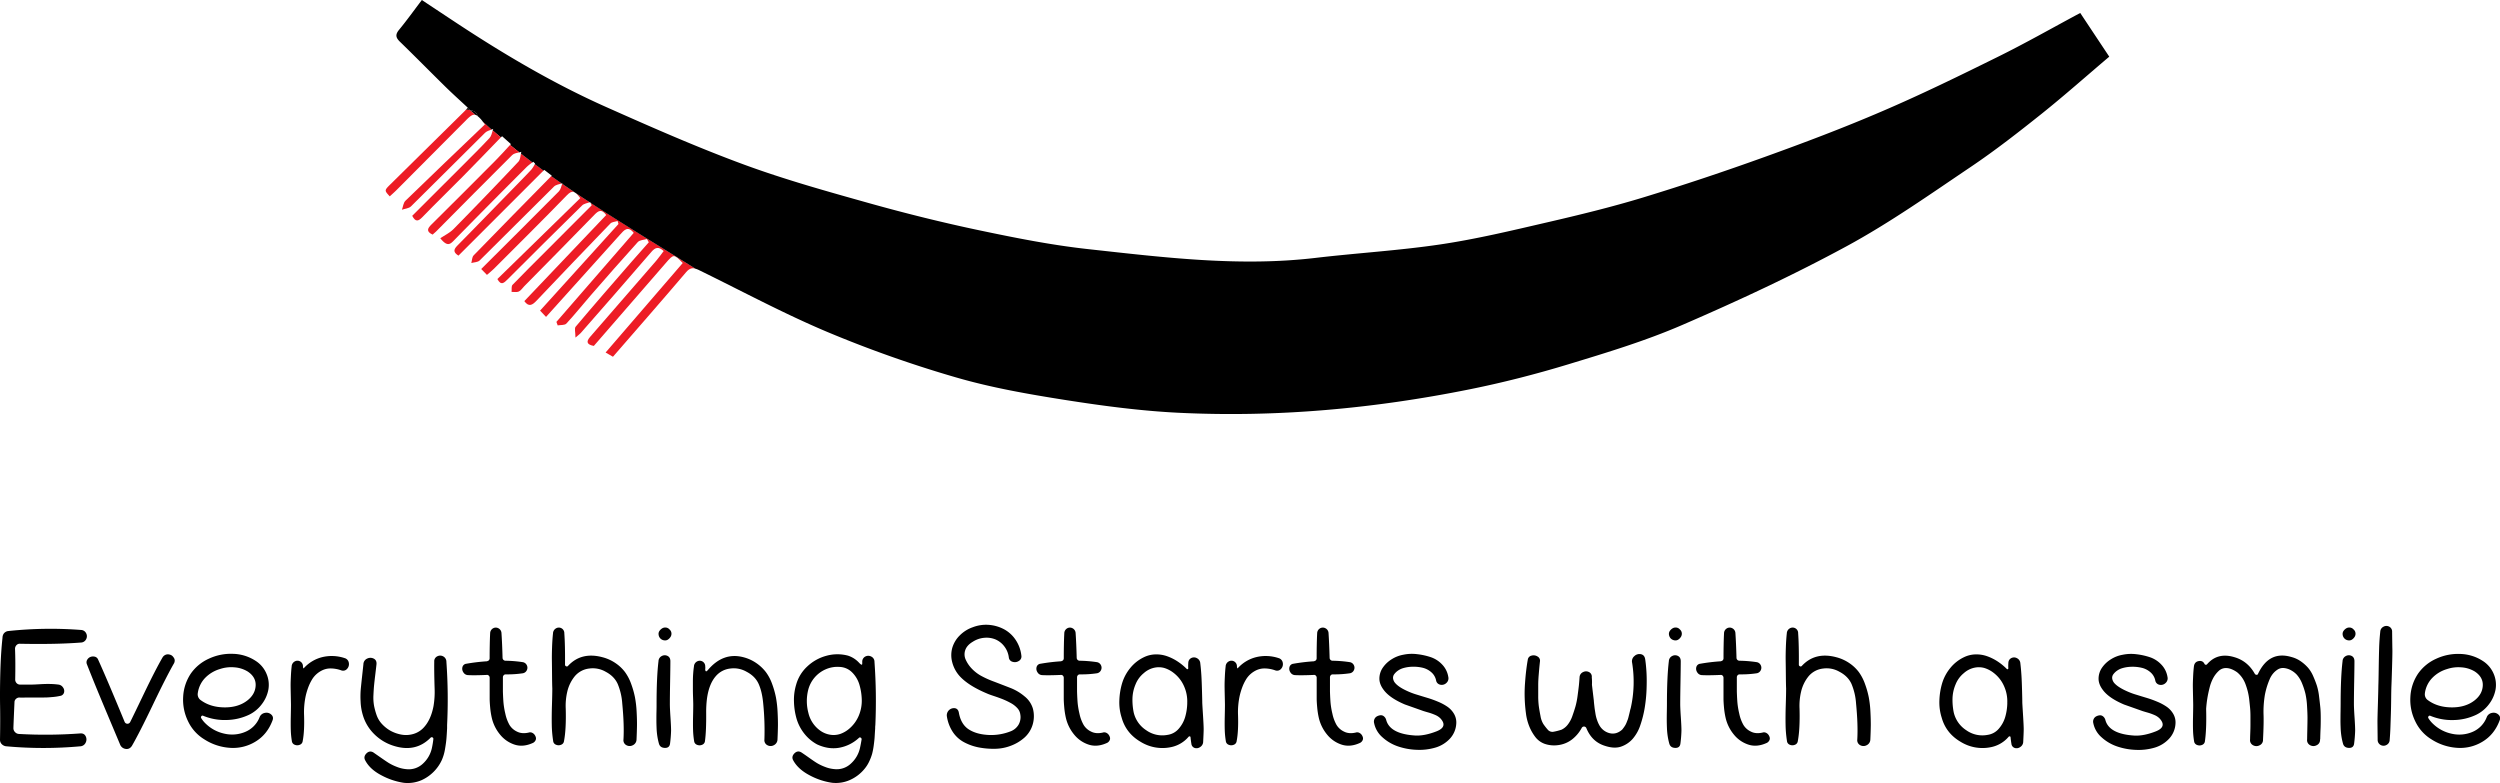 <svg viewBox="0 0 2328.38 729.27" xmlns="http://www.w3.org/2000/svg"><defs><style>.cls-1{fill:#ed1c25;}</style></defs><g data-name="Layer 2" id="Layer_2"><g data-name="Layer 1" id="Layer_1-2"><path d="M441.12,237.86c-1.53,1.58-1.47,4.71-2.15,7.12,2.62-.76,6-.7,7.75-2.39,23.18-22.84,46.07-46,69.24-68.83,1.7-1.68,4.65-2.09,7.19-2.92q-4.87-3.39-9.71-6.82C488.74,189.16,464.83,213.41,441.12,237.86Z" class="cls-1"></path><path d="M494.86,158C489,164.26,483,170.35,477,176.49c-16.77,17.21-33.5,34.47-50.38,51.58-3.4,3.45-5.55,6.33.38,10l79.25-79.24c-2.72-2-5.44-4-8.14-6A26.51,26.51,0,0,1,494.86,158Z" class="cls-1"></path><path d="M520.52,178.23c-23.71,23.93-47.62,47.66-72.34,72.31l5.34,5.48c2.74-2.39,4.59-3.81,6.23-5.45C482.57,227.72,505.54,205,528,181.83c4.83-5,7.36-4.21,12.41,2.73l-77.17,75.32c3.44,6.43,6.19,3.63,9.59.23q34.5-34.56,69.35-68.79c1.69-1.65,4.59-2.06,7-2.93q-12.93-8.47-25.6-17.2C522.73,173.65,522.21,176.53,520.52,178.23Z" class="cls-1"></path><path d="M551.05,191.25q-21.22,21.27-42.44,42.53c-10.46,10.48-21,20.83-31.28,31.52-1.23,1.29-.62,4.33-.87,6.56,2.27-.06,4.83.52,6.73-.35s3.39-3.22,5.05-4.91C510.07,244.42,532,222.32,553.65,200c3.88-4,6.75-5.48,10.94.27l-76.25,80.18c4.18,5.82,7.55,3.63,11.39-.43q34.21-36.09,68.76-71.86c1.47-1.52,4.45-1.59,6.72-2.33.27.94.54,1.87.8,2.81L503,289.3l5.56,5.85c23.21-25.8,46.1-51.23,69-76.68,3.66-4.07,7.21-8.55,12.66-1.58l-72,82.9,1.19,3.27c2.75-.51,6.55-.05,8.08-1.7,7.81-8.39,14.95-17.41,22.49-26.06,14.57-16.71,29.13-33.42,44-49.82,1.78-2,5.67-2,8.58-2.94l1.69,3.13c-5.37,6.07-10.8,12.1-16.11,18.22-17.43,20.06-34.9,40.07-52,60.38-1.33,1.57-.18,5.24-.18,10.13,3.19-2.73,4.15-3.38,4.89-4.22,22-25.12,44-50.18,65.73-75.48,3.63-4.22,6.6-5.43,11.54-.9-2.41,3.13-4.57,6.24-7,9.09q-30.74,35.52-61.59,70.95c-4.22,4.85-2.35,7.24,3.54,8.32l66.73-76.87c7.72-8.91,7.71-8.92,16.07-.34l-71.84,83.36,6.85,3.94c23-26.53,45.82-52.5,68.19-78.83,3-3.51,5.6-4.09,8.57-3.29-33-20.7-65.79-40.48-97.53-61.24C550.36,189.68,550.7,190.46,551.05,191.25Z" class="cls-1"></path><path d="M482.78,150.63q-29.85,31.67-60.37,62.69c-3.45,3.51-8.19,5.76-12.33,8.59,6.33,7.86,9,5.77,12.48,2.24q33.87-34.58,68.12-68.78a43.08,43.08,0,0,1,5.22-4.13q-5.4-4.05-10.72-8.2C484.66,145.83,484.42,148.89,482.78,150.63Z" class="cls-1"></path><path d="M451.6,115.9c-24.4,23.36-49.33,47.09-74,71.08-1.95,1.89-2.21,5.52-3.25,8.34,2.85-1,6.48-1.19,8.42-3.11,23.08-22.7,45.86-45.71,68.9-68.46,1.57-1.56,4-2.27,6.24-3.14-2.76-2.4-5.48-4.86-8.19-7.31C450.31,114.11,450.91,114.92,451.6,115.9Z" class="cls-1"></path><path d="M435.46,100.57l-1.56,1.66a34.63,34.63,0,0,1,3.81.3C437,101.89,436.21,101.22,435.46,100.57Z"></path><path d="M433.9,102.23c-.71.77-1.34,1.43-1.93,2Q397.74,138,363.51,171.76c-5.64,5.58-5.55,5.67-.5,11.13,2.12-2,4.31-3.87,6.35-5.92q32.68-32.81,65.32-65.63c3.33-3.34,5.62-4.94,8-4.38-1.71-1.6-3.35-3-5-4.43A34.63,34.63,0,0,0,433.9,102.23Z" class="cls-1"></path><path d="M1937.43,12.07c-26.32,14.1-51.26,28.32-77,41-35.52,17.56-71.19,35-107.59,50.59C1716.8,119.17,1680,133.06,1643,146.37c-37.27,13.42-74.87,26-112.77,37.57-29.38,8.93-59.3,16.21-89.24,23.14-32.88,7.62-65.82,15.53-99.15,20.5-38.7,5.77-77.91,8.06-116.8,12.63-71,8.35-141.26-.49-211.49-8.18-34.11-3.73-68-10.49-101.61-17.57-34.12-7.19-68-15.61-101.61-25-39.5-11.08-79.17-22.11-117.62-36.26-43.44-16-85.93-34.72-128.26-53.57-48.39-21.56-94-48.44-138.23-77.54-11-7.25-22-14.57-33.34-22.07-7.48,9.86-14.05,19.05-21.22,27.74-3.72,4.51-3.06,7.34.88,11.16,14.26,13.84,28.19,28,42.38,41.95,6.68,6.55,13.65,12.8,20.78,19.45l-.25.27c.75.65,1.5,1.32,2.25,2,3.62.54,6.34,2,7,5.45a24.54,24.54,0,0,1,5,5.32c2.71,2.45,5.43,4.91,8.19,7.31.51-.19,1-.39,1.51-.61-.18.47-.33,1-.49,1.48q3.76,3.27,7.58,6.46c.37-.39.74-.77,1.12-1.15l8.25,7.36-.78.84c2.85,2.31,5.69,4.62,8.57,6.88.65-.16,1.29-.32,1.88-.53-.14.54-.24,1.12-.35,1.7q5.32,4.14,10.72,8.2c.27-.2.56-.4.83-.61l1.64,1.74-.28.5c2.7,2,5.42,4,8.14,6l.69-.69,7,5.43-.44.45q4.83,3.43,9.71,6.82c.24-.08.49-.14.71-.23-.07.19-.13.39-.2.58q12.65,8.76,25.6,17.2l.48-.15c.09.21.19.43.28.65,31.74,20.76,64.56,40.54,97.53,61.24a19.71,19.71,0,0,1,3.55,1.4c39.69,19.38,78.69,40.41,119.33,57.51a1104.2,1104.2,0,0,0,120,42.38c33.13,9.63,67.48,15.61,101.63,21,35.15,5.52,70.63,10.23,106.12,11.94,90.87,4.37,181-3.86,270.15-21.79,31-6.23,61.74-14.1,92-23.29,35.85-10.89,72-21.82,106.29-36.67,51.94-22.47,103.47-46.41,153.2-73.39,40.14-21.77,77.74-48.36,115.72-73.94,22.83-15.38,44.61-32.41,66.15-49.6,21.24-17,41.57-35.08,62.73-53Q1950.11,31.17,1937.43,12.07Z"></path><path d="M437.71,102.53c1.64,1.41,3.28,2.83,5,4.43a6.1,6.1,0,0,1,2,1C444.05,104.49,441.33,103.07,437.71,102.53Z"></path><path d="M455.93,128.52c-8.28,8.94-17,17.48-25.59,26.11Q407.15,177.87,383.92,201c3.2,6.1,5.76,5.06,9.58,1.1,12.35-12.79,25.17-25.14,37.66-37.81,11.84-12,23.53-24.19,35.33-36.36q-3.81-3.19-7.58-6.46C458.13,124,457.56,126.77,455.93,128.52Z" class="cls-1"></path><path d="M461,150q-29.46,29.66-59.16,59.09c-3.85,3.81-5,6.52,1.06,9.41,1-.91,2.15-1.79,3.16-2.8,23.61-23.78,47.15-47.65,70.94-71.25,1.54-1.54,4.17-2,6.62-2.59-2.88-2.26-5.72-4.57-8.57-6.88C470.21,140.25,465.74,145.27,461,150Z" class="cls-1"></path><path d="M75.39,598.43q-22.92,1.8-56.71,1.14a3.94,3.94,0,0,0-3.33,1.3A4.82,4.82,0,0,0,14,604.28q.49,12.51.16,28.6a4.71,4.71,0,0,0,1.3,3.33,4.28,4.28,0,0,0,3.25,1.38H29.24q2.28,0,7.8-.33t9.59-.24a71.86,71.86,0,0,1,7.8.57,5.93,5.93,0,0,1,4.22,2.6,5.55,5.55,0,0,1,1,4.79,4.37,4.37,0,0,1-3.74,3.17,50.93,50.93,0,0,1-6.58,1c-2.44.22-4.28.36-5.52.41s-3.58.08-7,.08H26.56c-1.89,0-3.3,0-4.22.08a39.76,39.76,0,0,1-4.31-.08,4.48,4.48,0,0,0-3.16,1.3A4.08,4.08,0,0,0,13.49,654q-.83,18.36-1,24.21A5.16,5.16,0,0,0,14,681.86a5.36,5.36,0,0,0,3.58,1.71,437.73,437.73,0,0,0,57-.49c2.49-.22,4.23.65,5.2,2.6a6.51,6.51,0,0,1,0,6,5.86,5.86,0,0,1-5.2,3.41,379.1,379.1,0,0,1-68.4,0,6.69,6.69,0,0,1-4.38-1.87A5.65,5.65,0,0,1,0,688.93q.33-17.22.08-31.6t.24-31.85q.49-17.46,2-31.43a7.43,7.43,0,0,1,.57-2.85,5.55,5.55,0,0,1,1.87-2.35,6,6,0,0,1,3.09-1.14,370.75,370.75,0,0,1,67.59-1,5.53,5.53,0,0,1,4.79,3.08,5.89,5.89,0,0,1,0,5.53A5.53,5.53,0,0,1,75.39,598.43Z"></path><path d="M151.42,612.24a6.15,6.15,0,0,1,2-2,5.59,5.59,0,0,1,2.44-.81,7,7,0,0,1,2.52.33A5.36,5.36,0,0,1,160.6,611a9.43,9.43,0,0,1,1.54,2,4.32,4.32,0,0,1,.57,2.51,5.55,5.55,0,0,1-.89,2.68q-7.15,12.53-19.5,38.35t-19.49,38.18q-2.28,3.4-5.93,2.76a6.47,6.47,0,0,1-5.12-4.22q-2.59-6.18-9.67-23T90.17,641.65q-4.87-11.85-9.26-23.07a4.61,4.61,0,0,1,.33-4.14,5.94,5.94,0,0,1,3-2.6,6.63,6.63,0,0,1,4-.25,4.4,4.4,0,0,1,3.09,2.6q8.28,18.21,24.69,58a2.84,2.84,0,0,0,5.2.33q2-3.9,12.76-26.32T151.42,612.24Z"></path><path d="M241.76,668a6.41,6.41,0,0,1,5-4.06,6.5,6.5,0,0,1,5.93,1.62c1.63,1.52,2,3.42,1,5.69q-4.87,12.84-15.68,19.41a39.87,39.87,0,0,1-23.56,5.85,50.06,50.06,0,0,1-24.29-8,39.31,39.31,0,0,1-15-16.73A45.6,45.6,0,0,1,170.59,649a42.66,42.66,0,0,1,7.15-21.69,41,41,0,0,1,16.9-13.89,48.27,48.27,0,0,1,22.5-4.47,40.26,40.26,0,0,1,20.88,6.5,26.2,26.2,0,0,1,10.15,12A25.91,25.91,0,0,1,250,642a31.91,31.91,0,0,1-6,13.64,32.64,32.64,0,0,1-12.11,10.08A50.85,50.85,0,0,1,211,670.57a52.19,52.19,0,0,1-21.69-3.9,1.31,1.31,0,0,0-1.71.33,1.45,1.45,0,0,0-.24,1.78,25.33,25.33,0,0,0,4.39,5.36,35.56,35.56,0,0,0,17.38,9.18,31.37,31.37,0,0,0,19.33-1.7A24.27,24.27,0,0,0,241.76,668Zm-57.52-22.58a6.64,6.64,0,0,0,2.93,6.82q8.93,6.49,21.93,6.58t21.45-6.58q7.14-5.69,7.55-13.65t-7.39-13.16A27.54,27.54,0,0,0,218,621.5a33,33,0,0,0-13.24,1.63A31.69,31.69,0,0,0,191,631.42,25.34,25.34,0,0,0,184.24,645.39Z"></path><path d="M320.88,612.89a5.42,5.42,0,0,1,4,4.39,6.45,6.45,0,0,1-1.63,5.69,4.87,4.87,0,0,1-5.6,1.3,30.79,30.79,0,0,0-9.1-1.71,18.09,18.09,0,0,0-7.47,1.3,22.76,22.76,0,0,0-5.93,3.66,21.81,21.81,0,0,0-4.64,5.52,43.93,43.93,0,0,0-3.33,6.9,65,65,0,0,0-2.35,7.72,72.26,72.26,0,0,0-1.63,18.52q.49,15-1.3,24.05a4.07,4.07,0,0,1-2.68,3.41,5.93,5.93,0,0,1-4.71,0,4.09,4.09,0,0,1-2.68-3.41,75.66,75.66,0,0,1-1-10.32q-.16-5.45,0-12.75c.1-4.88.16-8.39.16-10.56,0-.87-.06-3.71-.16-8.53s-.17-8.15-.17-10,.08-4.53.25-8.05.4-6.63.73-9.34a5.52,5.52,0,0,1,2.84-4.63,5.07,5.07,0,0,1,5-.08,5.13,5.13,0,0,1,2.68,4.71c.11,1.2.32,1.79.65,1.79.11,0,.21-.11.32-.33a34,34,0,0,1,17.47-10.23A38,38,0,0,1,320.88,612.89Z"></path><path d="M415.76,616.47a489.34,489.34,0,0,1,.65,58.81v2.93q-.33,6.49-.65,10.15t-1.3,9.34a42.57,42.57,0,0,1-2.93,10.08,38,38,0,0,1-18.76,18.76A32.51,32.51,0,0,1,376,729.06,64.54,64.54,0,0,1,355.07,722q-10.63-5.61-14.86-13.73-1.95-3.4,1-6.5c1.95-2,4.12-2.38,6.5-1,1.41,1,3.74,2.6,7,4.87s5.79,4,7.63,5.12a46.39,46.39,0,0,0,7.31,3.49,30.86,30.86,0,0,0,8.94,2.12,19.13,19.13,0,0,0,15.27-5.12,27.59,27.59,0,0,0,8.45-14.87,80.21,80.21,0,0,0,1.3-8,1.52,1.52,0,0,0-2.6-1.3q-14.13,14.29-35.09,7.31a44.17,44.17,0,0,1-17.71-11,40.94,40.94,0,0,1-10.4-17.79,50,50,0,0,1-1.95-12,81.91,81.91,0,0,1,.08-11.12c.27-3,.71-7.23,1.3-12.6s1-9.12,1.22-11.29a5.87,5.87,0,0,1,3.49-5.2,6.75,6.75,0,0,1,6.1,0c1.95,1,2.81,2.71,2.6,5.2q-.33,3.09-1.06,9.1t-1.14,10c-.27,2.66-.48,5.88-.65,9.67a43.46,43.46,0,0,0,.57,9.91,62.77,62.77,0,0,0,2.36,8.69,23.66,23.66,0,0,0,4.71,8,32.93,32.93,0,0,0,7.72,6.34,33.59,33.59,0,0,0,10.8,3.9,24.27,24.27,0,0,0,11.13-.65,20.89,20.89,0,0,0,9.58-6q6.66-7.15,9.1-20a80.43,80.43,0,0,0,1-16.57q-.49-16.41-.33-24.69a5.05,5.05,0,0,1,2.77-5,5.87,5.87,0,0,1,5.52,0A5.69,5.69,0,0,1,415.76,616.47Z"></path><path d="M492.44,682.27a4.32,4.32,0,0,1,3.09.16,5.73,5.73,0,0,1,2.35,1.87,7.11,7.11,0,0,1,1.22,2.6,3.82,3.82,0,0,1-.41,2.76,5.25,5.25,0,0,1-2.19,2.19q-9.11,4.23-17.06,1.71a28.9,28.9,0,0,1-13.65-9.34A37.74,37.74,0,0,1,458,668.46a72.85,72.85,0,0,1-1.47-9.43c-.32-3.46-.48-6.28-.48-8.44V631.25a2.66,2.66,0,0,0-.82-2,2.21,2.21,0,0,0-2-.65q-11.37.5-17.38.17a5.22,5.22,0,0,1-4.3-2.6,5.87,5.87,0,0,1-.82-5,4.16,4.16,0,0,1,3.66-3,172,172,0,0,1,19-2.27,6.49,6.49,0,0,0,1.3-.49,2.12,2.12,0,0,0,1-1,2.85,2.85,0,0,0,.33-1.3q0-13.82.48-23.4a5.38,5.38,0,0,1,2.77-4.55,5.07,5.07,0,0,1,4.95,0,5.32,5.32,0,0,1,2.84,4.55q.66,9.91,1,22.91a2.77,2.77,0,0,0,2.76,2.76,116.91,116.91,0,0,1,15.92,1.3,5.05,5.05,0,0,1,3.9,2.85,5.15,5.15,0,0,1,0,4.71,5,5,0,0,1-3.9,2.84,98.35,98.35,0,0,1-15.76,1,2.37,2.37,0,0,0-1.86.81,2.8,2.8,0,0,0-.74,1.95v13.16c.11,3.57.27,6.88.49,9.91a72.33,72.33,0,0,0,1.79,10.88,36.26,36.26,0,0,0,3.82,10.32,16.12,16.12,0,0,0,7,6.26Q486.11,683.73,492.44,682.27Z"></path><path d="M561,612.08a38.68,38.68,0,0,1,12.27,5.53,36.64,36.64,0,0,1,8.85,8.36,43.75,43.75,0,0,1,5.77,11.13,82.88,82.88,0,0,1,3.49,12.35,99.88,99.88,0,0,1,1.55,13.48q.41,7.65.32,13.16t-.41,12.68a6,6,0,0,1-3.41,5.28,6.23,6.23,0,0,1-6,0,5.19,5.19,0,0,1-2.76-5.28q.81-13.49-1.14-33.63A57,57,0,0,0,575.3,637q-3.25-7.23-11.37-11.45a23.86,23.86,0,0,0-15-2.93,20.61,20.61,0,0,0-13.57,7.15,35.4,35.4,0,0,0-7,14.3,57.66,57.66,0,0,0-1.46,16.08q.5,19-1.62,30.06a4.09,4.09,0,0,1-2.68,3.41,5.93,5.93,0,0,1-4.71,0,4.08,4.08,0,0,1-2.69-3.41,109.09,109.09,0,0,1-1.3-15.11q-.15-8.13.17-18.6t.32-15.36q-.17-3.4-.24-12.34T514,615.09q-.09-4.8.16-12.11t.89-13.16a5.53,5.53,0,0,1,2.85-4.63,5.07,5.07,0,0,1,5-.08,5.13,5.13,0,0,1,2.68,4.71q.81,11.05.65,29.25a1.57,1.57,0,0,0,1,1.46,1.41,1.41,0,0,0,1.78-.33Q541.34,606.88,561,612.08Z"></path><path d="M624.36,615.82q0,5.68-.24,19.09t-.24,20.71q0,3.9.56,12.35t.57,12.51a116.23,116.23,0,0,1-1,12.35c-.44,2.6-2.06,3.84-4.88,3.73s-4.6-1.35-5.36-3.73a58.64,58.64,0,0,1-1.54-7.07,66.3,66.3,0,0,1-.73-7.8q-.16-4.14-.16-7.31c0-2.11,0-4.76.08-8s.08-5.55.08-7.07q0-25,1.79-39.8a5.55,5.55,0,0,1,3.08-4.8,5.75,5.75,0,0,1,5.36-.08Q624.36,612.24,624.36,615.82Zm-.81-29.57a5.07,5.07,0,0,1,1.79,3.41,5.54,5.54,0,0,1-.81,3.49,8.39,8.39,0,0,1-2.44,2.52,4.82,4.82,0,0,1-3.41.73,5.91,5.91,0,0,1-5.28-5.28,4.82,4.82,0,0,1,.73-3.41,8.28,8.28,0,0,1,2.52-2.44,5.54,5.54,0,0,1,3.49-.81A5.07,5.07,0,0,1,623.55,586.25Z"></path><path d="M692.28,612.08a37.71,37.71,0,0,1,12.18,5.53,38.79,38.79,0,0,1,8.85,8.36,42.32,42.32,0,0,1,5.85,11.13,83,83,0,0,1,3.5,12.35,100,100,0,0,1,1.54,13.48q.4,7.65.33,13.16t-.41,12.68a6.09,6.09,0,0,1-3.41,5.28,6.23,6.23,0,0,1-6,0,5.2,5.2,0,0,1-2.77-5.28,254.46,254.46,0,0,0-1.13-33.63q-1-10.89-4.23-18.12T695.2,625.57a23.85,23.85,0,0,0-15-2.93,20.63,20.63,0,0,0-13.57,7.15q-6.5,7.47-8.28,21.61a97.66,97.66,0,0,0-.65,11.86q.17,17.55-1.14,27a4.09,4.09,0,0,1-2.68,3.41,5.93,5.93,0,0,1-4.71,0,4.07,4.07,0,0,1-2.68-3.41,77.24,77.24,0,0,1-1-10.32q-.16-5.45,0-12.75c.11-4.88.17-8.39.17-10.56q0-2.11-.17-7t-.16-7.63v-6.83c0-2.7.08-5.25.25-7.63s.4-4.66.73-6.83a5.52,5.52,0,0,1,2.84-4.63,5.07,5.07,0,0,1,5-.08,5.15,5.15,0,0,1,2.68,4.71,9.44,9.44,0,0,1,0,2.44,2.88,2.88,0,0,0,.4,1.87.69.69,0,0,0,1,0,7.55,7.55,0,0,0,1-.9Q673.44,607.21,692.28,612.08Z"></path><path d="M814.45,616.47a509.43,509.43,0,0,1,.81,58.81,19.25,19.25,0,0,0-.16,2.93q-.33,5.19-.49,8c-.11,1.89-.38,4.47-.81,7.72a65.16,65.16,0,0,1-1.54,8.12,45.12,45.12,0,0,1-2.69,7.07,30.83,30.83,0,0,1-4.22,6.74,36.75,36.75,0,0,1-13.89,10.64,32,32,0,0,1-16.65,2.52,63.55,63.55,0,0,1-21-7.07q-10.56-5.61-15-13.73-1.95-3.4,1-6.5c2-2,4.11-2.38,6.49-1,1.52,1,3.88,2.6,7.07,4.87s5.71,4,7.56,5.12a46,46,0,0,0,7.31,3.49,30.73,30.73,0,0,0,8.93,2.12,19.16,19.16,0,0,0,15.28-5.12A27.58,27.58,0,0,0,801,696.4q.81-3.74,1.47-7.8a1.7,1.7,0,0,0-.9-1.62,1.31,1.31,0,0,0-1.7.32,36.31,36.31,0,0,1-18.2,9.1q-10.08,1.79-20.63-3.08A38.33,38.33,0,0,1,748.89,683a40.71,40.71,0,0,1-7.06-13.81,63.53,63.53,0,0,1-2.36-15.68,48.82,48.82,0,0,1,2-15.76,36.4,36.4,0,0,1,10.4-17.06,41.68,41.68,0,0,1,17.71-9.91,38.55,38.55,0,0,1,20.14-.16,24,24,0,0,1,10.4,6.66q2.93,3.09,2.93.81v-1.62a5.37,5.37,0,0,1,2.84-5,5.86,5.86,0,0,1,5.52,0A5.33,5.33,0,0,1,814.45,616.47Zm-23.72,62.39a32.38,32.38,0,0,0,9.1-12.35,35.78,35.78,0,0,0,2.76-15.44,54.13,54.13,0,0,0-2.28-13.73,26.83,26.83,0,0,0-6.58-11,17.38,17.38,0,0,0-11.61-5.2,27.46,27.46,0,0,0-12.84,2.11,28.56,28.56,0,0,0-16.57,19.34,43,43,0,0,0,.16,21.28,28.08,28.08,0,0,0,11,16.57,21.89,21.89,0,0,0,9.67,3.9,19.55,19.55,0,0,0,9.1-.81A26.5,26.5,0,0,0,790.73,678.86Z"></path><path d="M913.23,629.14A86.41,86.41,0,0,0,926,634.91q8.7,3.33,15.36,5.93a46.69,46.69,0,0,1,12.75,7.63A22.82,22.82,0,0,1,962,660a27.65,27.65,0,0,1-.33,15.19A26.17,26.17,0,0,1,954.09,687a40.19,40.19,0,0,1-12.43,7.47A42.74,42.74,0,0,1,927,697.38a73.07,73.07,0,0,1-15.6-1.3,48.92,48.92,0,0,1-13.65-4.88,28.9,28.9,0,0,1-10.48-9.66,36.31,36.31,0,0,1-5.44-14.71,6.69,6.69,0,0,1,7.64-7.23q2.93.57,3.57,4.15,1.95,10.88,9.26,15.59t19,5.2A49.51,49.51,0,0,0,941,681.21a14.73,14.73,0,0,0,7.47-6,14.14,14.14,0,0,0,1.79-9.83,10.49,10.49,0,0,0-2.76-5.85,23,23,0,0,0-6.34-4.87,70,70,0,0,0-7.39-3.5c-2.33-.91-5-1.89-8.12-2.92s-5.23-1.81-6.42-2.36q-17.38-7.3-25.51-16.24a30.87,30.87,0,0,1-6.9-13,25.47,25.47,0,0,1,.08-13.24,27,27,0,0,1,6.82-11.45,31.65,31.65,0,0,1,12.35-7.8,34.29,34.29,0,0,1,15.6-2.12,36.22,36.22,0,0,1,13.81,4.23A30.24,30.24,0,0,1,946,596.08a33,33,0,0,1,5.28,14.7,4.72,4.72,0,0,1-2.36,4.79,6.79,6.79,0,0,1-5.77.82,4.63,4.63,0,0,1-3.57-4,21.14,21.14,0,0,0-4.23-10.4,20.49,20.49,0,0,0-8.12-6.42A21.79,21.79,0,0,0,916.88,594a23.42,23.42,0,0,0-10.8,3.65q-5.52,3.25-7.07,7.8a11.88,11.88,0,0,0,.41,8.94,29.59,29.59,0,0,0,5.52,8.2A36.49,36.49,0,0,0,913.23,629.14Z"></path><path d="M1027.12,682.27a4.32,4.32,0,0,1,3.09.16,5.73,5.73,0,0,1,2.35,1.87,7.11,7.11,0,0,1,1.22,2.6,3.82,3.82,0,0,1-.41,2.76,5.25,5.25,0,0,1-2.19,2.19q-9.11,4.23-17.06,1.71a28.86,28.86,0,0,1-13.65-9.34,37.74,37.74,0,0,1-7.79-15.76,72.85,72.85,0,0,1-1.47-9.43c-.32-3.46-.48-6.28-.48-8.44V631.25a2.7,2.7,0,0,0-.82-2,2.21,2.21,0,0,0-1.95-.65q-11.37.5-17.38.17a5.22,5.22,0,0,1-4.3-2.6,5.87,5.87,0,0,1-.82-5,4.16,4.16,0,0,1,3.66-3,172,172,0,0,1,19-2.27,6.49,6.49,0,0,0,1.3-.49,2.12,2.12,0,0,0,1-1,2.85,2.85,0,0,0,.33-1.3q0-13.82.48-23.4a5.38,5.38,0,0,1,2.77-4.55,5.07,5.07,0,0,1,4.95,0,5.32,5.32,0,0,1,2.84,4.55q.66,9.91,1,22.91a2.77,2.77,0,0,0,2.76,2.76,116.91,116.91,0,0,1,15.92,1.3,5.05,5.05,0,0,1,3.9,2.85,5.15,5.15,0,0,1,0,4.71,5,5,0,0,1-3.9,2.84,98.35,98.35,0,0,1-15.76,1,2.37,2.37,0,0,0-1.86.81,2.8,2.8,0,0,0-.74,1.95v13.16c.11,3.57.27,6.88.49,9.91a72.33,72.33,0,0,0,1.79,10.88,36.26,36.26,0,0,0,3.82,10.32,16.12,16.12,0,0,0,7,6.26Q1020.79,683.73,1027.12,682.27Z"></path><path d="M1119.73,654.65q.15,2.93.73,12.18t.57,12.35q0,3.09-.49,12.19a5.92,5.92,0,0,1-2.76,4.38,5.77,5.77,0,0,1-5,.9,4.54,4.54,0,0,1-3.17-3.82q-.48-2.93-.81-6.18a.77.77,0,0,0-.65-.81,1.15,1.15,0,0,0-1.14.33,29,29,0,0,1-15.92,9.58,38.66,38.66,0,0,1-28.67-4.79q-13.74-8-17.79-22.66a46.44,46.44,0,0,1-2.12-16.09,63.73,63.73,0,0,1,2.6-16,41,41,0,0,1,7.56-14.06,36.59,36.59,0,0,1,12.75-10.07,26,26,0,0,1,10.64-2.6,29.91,29.91,0,0,1,10.73,1.63,45.17,45.17,0,0,1,9.74,4.79,53.13,53.13,0,0,1,8.7,7.07.65.65,0,0,0,.89.24.89.89,0,0,0,.57-.89,27,27,0,0,1,0-4.39q0-3.57,2.68-5a5.58,5.58,0,0,1,5.44.09,5.75,5.75,0,0,1,3.09,4.87c.43,3.57.76,7.29,1,11.13s.41,8.61.57,14.3S1119.73,652.81,1119.73,654.65Zm-14,0a34.4,34.4,0,0,0-3-15.6,31.54,31.54,0,0,0-9.67-12.35,26.81,26.81,0,0,0-8.61-4.55,19.42,19.42,0,0,0-9.5-.24,21.49,21.49,0,0,0-9.67,5,26,26,0,0,0-7.72,10.56,36,36,0,0,0-2.84,13,58.28,58.28,0,0,0,1.14,13,27,27,0,0,0,11.69,16.65,25.8,25.8,0,0,0,19.82,4.31,16.76,16.76,0,0,0,10.48-5.77,28.77,28.77,0,0,0,5.93-10.8A50.17,50.17,0,0,0,1105.75,654.65Z"></path><path d="M1190.72,612.89a5.41,5.41,0,0,1,4,4.39,6.44,6.44,0,0,1-1.62,5.69,4.87,4.87,0,0,1-5.6,1.3,30.79,30.79,0,0,0-9.1-1.71,18.17,18.17,0,0,0-7.48,1.3,23.1,23.1,0,0,0-5.93,3.66,22,22,0,0,0-4.63,5.52,43.06,43.06,0,0,0-3.33,6.9,65,65,0,0,0-2.35,7.72,71.81,71.81,0,0,0-1.63,18.52q.49,15-1.3,24.05a4.09,4.09,0,0,1-2.68,3.41,5.93,5.93,0,0,1-4.71,0,4.07,4.07,0,0,1-2.68-3.41,77.24,77.24,0,0,1-1-10.32q-.17-5.45,0-12.75c.11-4.88.17-8.39.17-10.56q0-1.3-.17-8.53t-.16-10c0-1.84.08-4.53.25-8.05s.4-6.63.73-9.34a5.52,5.52,0,0,1,2.84-4.63,5.07,5.07,0,0,1,5-.08,5.15,5.15,0,0,1,2.68,4.71c.1,1.2.32,1.79.65,1.79.1,0,.21-.11.32-.33a34,34,0,0,1,17.47-10.23A37.92,37.92,0,0,1,1190.72,612.89Z"></path><path d="M1262.7,682.27a4.29,4.29,0,0,1,3.08.16,5.76,5.76,0,0,1,2.36,1.87,7.27,7.27,0,0,1,1.22,2.6,3.88,3.88,0,0,1-.41,2.76,5.37,5.37,0,0,1-2.19,2.19q-9.1,4.23-17.06,1.71a28.86,28.86,0,0,1-13.65-9.34,37.88,37.88,0,0,1-7.8-15.76,72.94,72.94,0,0,1-1.46-9.43c-.32-3.46-.49-6.28-.49-8.44V631.25a2.69,2.69,0,0,0-.81-2,2.21,2.21,0,0,0-2-.65q-11.37.5-17.38.17a5.24,5.24,0,0,1-4.31-2.6,5.86,5.86,0,0,1-.81-5,4.16,4.16,0,0,1,3.65-3,172.58,172.58,0,0,1,19-2.27,6.27,6.27,0,0,0,1.3-.49,2.14,2.14,0,0,0,1-1,3,3,0,0,0,.32-1.3q0-13.82.49-23.4a5.4,5.4,0,0,1,2.76-4.55,5.09,5.09,0,0,1,5,0,5.34,5.34,0,0,1,2.84,4.55q.64,9.91,1,22.91a2.62,2.62,0,0,0,.81,1.95,2.66,2.66,0,0,0,1.95.81,117,117,0,0,1,15.92,1.3,5.05,5.05,0,0,1,3.9,2.85,5.15,5.15,0,0,1,0,4.71,5,5,0,0,1-3.9,2.84,98.43,98.43,0,0,1-15.76,1,2.41,2.41,0,0,0-1.87.81,2.8,2.8,0,0,0-.73,1.95v13.16c.11,3.57.27,6.88.49,9.91a71.07,71.07,0,0,0,1.79,10.88,36.28,36.28,0,0,0,3.81,10.32,16.09,16.09,0,0,0,7,6.26Q1256.36,683.73,1262.7,682.27Z"></path><path d="M1311.76,644.09a64.54,64.54,0,0,0,8,2.92q5.21,1.63,9.83,3a96.41,96.41,0,0,1,9.83,3.57,46.47,46.47,0,0,1,8.86,4.79,20.85,20.85,0,0,1,5.93,6.5,15.79,15.79,0,0,1,2.11,8.61,22.43,22.43,0,0,1-5.93,14.46,29.88,29.88,0,0,1-13.41,8.29,52.53,52.53,0,0,1-17.3,2.11,60.49,60.49,0,0,1-17.63-3.17,41.08,41.08,0,0,1-14.54-8.53,23.71,23.71,0,0,1-7.72-13.16,5.7,5.7,0,0,1,.33-3.81,5.27,5.27,0,0,1,2.36-2.52,8.7,8.7,0,0,1,3.24-1,4.37,4.37,0,0,1,3.17,1,6.28,6.28,0,0,1,2.11,3.25q3.42,13.15,27,14.62,8.61.48,19.74-3.82t3.66-12.26a15.38,15.38,0,0,0-4.39-2.93,51,51,0,0,0-7.31-2.6c-3-.86-4.77-1.41-5.2-1.62l-16.08-5.69q-14.13-6-19.66-13.48-4.23-5.53-4.06-11a18.1,18.1,0,0,1,3.33-10,27.67,27.67,0,0,1,8.28-7.72,30.14,30.14,0,0,1,10.81-4.14,38.68,38.68,0,0,1,12.83-.49,62.13,62.13,0,0,1,12.76,2.84,26,26,0,0,1,10.48,6.83,21.52,21.52,0,0,1,5.68,11.45,5.77,5.77,0,0,1-1.86,5.77,6.2,6.2,0,0,1-5.61,1.54,4.9,4.9,0,0,1-3.9-4.06,13.67,13.67,0,0,0-4.55-7.64,18.89,18.89,0,0,0-8.2-4.14,37.18,37.18,0,0,0-9.51-.89,32.66,32.66,0,0,0-8.93,1.46,16.52,16.52,0,0,0-4.47,2.27,14.53,14.53,0,0,0-3.33,3.25,5.52,5.52,0,0,0-1.06,4,8.37,8.37,0,0,0,2.2,4.47Q1303.15,640.35,1311.76,644.09Z"></path><path d="M1532.23,613.87q.81,5.21,1.22,12.18t.08,15.84a137.17,137.17,0,0,1-1.71,17.23,99,99,0,0,1-4.06,16.16,37.47,37.47,0,0,1-7.15,12.84,25.33,25.33,0,0,1-10.8,7.23q-6.35,2.19-15.11-.73-12-3.74-17.22-16.41a2.38,2.38,0,0,0-4.39-.17,33.78,33.78,0,0,1-9.1,10.73,26.54,26.54,0,0,1-12.83,5.2,26.82,26.82,0,0,1-12.35-1.14,19.08,19.08,0,0,1-8.69-6.18,42,42,0,0,1-5.69-9.83,48.16,48.16,0,0,1-3.25-12.51c-.6-4.6-1-9.15-1.14-13.64a130.89,130.89,0,0,1,.25-13.81q.48-7.07,1.14-12.43c.43-3.58.91-6.88,1.46-9.91a4.44,4.44,0,0,1,3.49-3.9,6.84,6.84,0,0,1,5.61.81,4.45,4.45,0,0,1,2.27,4.55c-.22,1.95-.41,3.77-.57,5.44s-.38,4.2-.65,7.56-.41,6.42-.41,9.18v9.91a72.23,72.23,0,0,0,.57,9.83q.57,4.07,1.55,9a20.66,20.66,0,0,0,2.68,7.48,53.26,53.26,0,0,0,4,5.12,5.63,5.63,0,0,0,5.52,2,55.51,55.51,0,0,0,7.31-1.87,15.93,15.93,0,0,0,5.85-4.71,27.73,27.73,0,0,0,4.31-8.05c1.13-3.19,2.11-6.2,2.92-9a72.83,72.83,0,0,0,2-10.24q.81-6,1.14-9c.22-2,.43-4.63.65-7.87a5.51,5.51,0,0,1,3.25-4.8,6,6,0,0,1,5.6,0,4.66,4.66,0,0,1,2.52,4.8,47.73,47.73,0,0,1,.17,7q0,.16,1.78,15c0,.43.11,1.65.33,3.65s.38,3.36.49,4.07.29,1.89.56,3.57a40.78,40.78,0,0,0,.82,4.06c.27,1,.65,2.2,1.13,3.49a25.13,25.13,0,0,0,1.55,3.42,15.11,15.11,0,0,0,9.66,7.79q6.26,1.63,11.78-3.24c.54-.65,1.08-1.36,1.63-2.12s1-1.46,1.38-2.11a20.51,20.51,0,0,0,1.22-2.6c.43-1.08.75-1.92,1-2.52a28.55,28.55,0,0,0,.81-2.84c.33-1.3.54-2.16.65-2.6s.33-1.35.65-2.76a19.78,19.78,0,0,1,.65-2.44,111,111,0,0,0,1.3-42.4,6.24,6.24,0,0,1,2.2-6.18,6.71,6.71,0,0,1,6.09-1.7Q1531.57,610,1532.23,613.87Z"></path><path d="M1565.37,615.82q0,5.68-.24,19.09t-.25,20.71q0,3.9.57,12.35t.57,12.51a116.23,116.23,0,0,1-1,12.35c-.44,2.6-2.06,3.84-4.88,3.73s-4.6-1.35-5.36-3.73a58.64,58.64,0,0,1-1.54-7.07,66.3,66.3,0,0,1-.73-7.8q-.16-4.14-.17-7.31t.08-8q.09-4.79.09-7.07,0-25,1.78-39.8a5.58,5.58,0,0,1,3.09-4.8,5.75,5.75,0,0,1,5.36-.08Q1565.37,612.24,1565.37,615.82Zm-.81-29.57a5.07,5.07,0,0,1,1.79,3.41,5.54,5.54,0,0,1-.82,3.49,8.36,8.36,0,0,1-2.43,2.52,4.85,4.85,0,0,1-3.42.73,6.46,6.46,0,0,1-3.57-1.7,6.57,6.57,0,0,1-1.71-3.58,4.88,4.88,0,0,1,.74-3.41,8.35,8.35,0,0,1,2.51-2.44,5.58,5.58,0,0,1,3.5-.81A5.09,5.09,0,0,1,1564.56,586.25Z"></path><path d="M1641.57,682.27a4.32,4.32,0,0,1,3.09.16,5.79,5.79,0,0,1,2.35,1.87,7.11,7.11,0,0,1,1.22,2.6,3.82,3.82,0,0,1-.41,2.76,5.25,5.25,0,0,1-2.19,2.19q-9.11,4.23-17.06,1.71a28.86,28.86,0,0,1-13.65-9.34,37.74,37.74,0,0,1-7.79-15.76,72.85,72.85,0,0,1-1.47-9.43c-.32-3.46-.48-6.28-.48-8.44V631.25a2.7,2.7,0,0,0-.82-2,2.21,2.21,0,0,0-1.95-.65q-11.37.5-17.38.17a5.26,5.26,0,0,1-4.31-2.6,5.86,5.86,0,0,1-.81-5,4.16,4.16,0,0,1,3.66-3,172,172,0,0,1,19-2.27,6.49,6.49,0,0,0,1.3-.49,2.12,2.12,0,0,0,1-1,2.85,2.85,0,0,0,.33-1.3q0-13.82.48-23.4a5.38,5.38,0,0,1,2.77-4.55,5.07,5.07,0,0,1,5,0,5.32,5.32,0,0,1,2.84,4.55q.65,9.91,1,22.91a2.77,2.77,0,0,0,2.76,2.76,117,117,0,0,1,15.92,1.3,5.05,5.05,0,0,1,3.9,2.85,5.15,5.15,0,0,1,0,4.71,5,5,0,0,1-3.9,2.84,98.35,98.35,0,0,1-15.76,1,2.41,2.41,0,0,0-1.87.81,2.84,2.84,0,0,0-.73,1.95v13.16c.11,3.57.27,6.88.49,9.91a72.33,72.33,0,0,0,1.79,10.88,36,36,0,0,0,3.82,10.32,16,16,0,0,0,7,6.26Q1635.24,683.73,1641.57,682.27Z"></path><path d="M1710.13,612.08a38.68,38.68,0,0,1,12.27,5.53,36.64,36.64,0,0,1,8.85,8.36A43.75,43.75,0,0,1,1737,637.1a82.88,82.88,0,0,1,3.49,12.35,98.4,98.4,0,0,1,1.54,13.48q.4,7.65.33,13.16t-.41,12.68a6,6,0,0,1-3.41,5.28,6.23,6.23,0,0,1-6,0,5.19,5.19,0,0,1-2.76-5.28q.81-13.49-1.14-33.63a57,57,0,0,0-4.22-18.12q-3.26-7.23-11.38-11.45a23.82,23.82,0,0,0-15-2.93,20.59,20.59,0,0,0-13.57,7.15,35.4,35.4,0,0,0-7,14.3,57.66,57.66,0,0,0-1.46,16.08q.49,19-1.62,30.06a4.1,4.1,0,0,1-2.68,3.41,6,6,0,0,1-4.72,0,4.09,4.09,0,0,1-2.68-3.41,107.57,107.57,0,0,1-1.3-15.11q-.16-8.13.17-18.6t.32-15.36q-.16-3.4-.24-12.34t-.17-13.73q-.08-4.8.17-12.11t.89-13.16a5.54,5.54,0,0,1,2.84-4.63,5.13,5.13,0,0,1,7.72,4.63q.81,11.05.65,29.25a1.57,1.57,0,0,0,1,1.46,1.41,1.41,0,0,0,1.78-.33Q1690.47,606.88,1710.13,612.08Z"></path><path d="M1883.48,654.65q.16,2.93.73,12.18t.57,12.35q0,3.09-.48,12.19a5.9,5.9,0,0,1-2.77,4.38,5.74,5.74,0,0,1-5,.9,4.54,4.54,0,0,1-3.17-3.82q-.5-2.93-.81-6.18a.77.77,0,0,0-.65-.81,1.14,1.14,0,0,0-1.14.33,29,29,0,0,1-15.92,9.58,38.68,38.68,0,0,1-28.68-4.79q-13.73-8-17.79-22.66a46.68,46.68,0,0,1-2.11-16.09,63.73,63.73,0,0,1,2.6-16,40.94,40.94,0,0,1,7.55-14.06,36.62,36.62,0,0,1,12.76-10.07,25.94,25.94,0,0,1,10.64-2.6,29.83,29.83,0,0,1,10.72,1.63,45.47,45.47,0,0,1,9.75,4.79A53.06,53.06,0,0,1,1869,623a.67.67,0,0,0,.9.24.9.9,0,0,0,.57-.89,27,27,0,0,1,0-4.39q0-3.57,2.68-5a5.58,5.58,0,0,1,5.44.09,5.75,5.75,0,0,1,3.09,4.87c.43,3.57.75,7.29,1,11.13s.41,8.61.57,14.3S1883.48,652.81,1883.48,654.65Zm-14,0a34.4,34.4,0,0,0-3-15.6,31.52,31.52,0,0,0-9.66-12.35,26.81,26.81,0,0,0-8.61-4.55,19.47,19.47,0,0,0-9.51-.24,21.51,21.51,0,0,0-9.66,5,26,26,0,0,0-7.72,10.56,36,36,0,0,0-2.84,13,58.27,58.27,0,0,0,1.13,13,27,27,0,0,0,11.7,16.65,25.79,25.79,0,0,0,19.82,4.31,16.76,16.76,0,0,0,10.48-5.77,28.91,28.91,0,0,0,5.93-10.8A50.17,50.17,0,0,0,1869.51,654.65Z"></path><path d="M1981.61,644.09a65.17,65.17,0,0,0,8,2.92q5.21,1.63,9.83,3a96.41,96.41,0,0,1,9.83,3.57,46.47,46.47,0,0,1,8.86,4.79,20.85,20.85,0,0,1,5.93,6.5,15.71,15.71,0,0,1,2.11,8.61A22.38,22.38,0,0,1,2020.2,688a29.9,29.9,0,0,1-13.4,8.29,52.63,52.63,0,0,1-17.31,2.11,60.49,60.49,0,0,1-17.63-3.17,41.08,41.08,0,0,1-14.54-8.53,23.64,23.64,0,0,1-7.71-13.16,5.64,5.64,0,0,1,.32-3.81,5.32,5.32,0,0,1,2.36-2.52,8.69,8.69,0,0,1,3.25-1,4.36,4.36,0,0,1,3.16,1,6.35,6.35,0,0,1,2.12,3.25q3.4,13.15,27,14.62,8.61.48,19.74-3.82t3.65-12.26a15.32,15.32,0,0,0-4.38-2.93,51.64,51.64,0,0,0-7.32-2.6c-3-.86-4.76-1.41-5.2-1.62l-16.08-5.69q-14.13-6-19.66-13.48-4.23-5.53-4.06-11a18.1,18.1,0,0,1,3.33-10,27.59,27.59,0,0,1,8.29-7.72,30,30,0,0,1,10.8-4.14,38.74,38.74,0,0,1,12.84-.49,62.18,62.18,0,0,1,12.75,2.84A25.9,25.9,0,0,1,2013,619a21.53,21.53,0,0,1,5.69,11.45,5.78,5.78,0,0,1-1.87,5.77,6.2,6.2,0,0,1-5.61,1.54,4.9,4.9,0,0,1-3.9-4.06,13.67,13.67,0,0,0-4.55-7.64,18.84,18.84,0,0,0-8.2-4.14A37.18,37.18,0,0,0,1985,621a32.66,32.66,0,0,0-8.93,1.46,16.52,16.52,0,0,0-4.47,2.27,14.73,14.73,0,0,0-3.33,3.25,5.52,5.52,0,0,0-1.06,4,8.44,8.44,0,0,0,2.2,4.47Q1973,640.35,1981.61,644.09Z"></path><path d="M2134.17,611.92a27.2,27.2,0,0,1,8.77,4.06,37.58,37.58,0,0,1,6.66,5.93,31.29,31.29,0,0,1,4.88,8,94.1,94.1,0,0,1,3.41,8.86,55.47,55.47,0,0,1,2,10q.73,5.92,1.14,10t.4,10.32q0,6.26-.16,9.5t-.32,8.94a3.32,3.32,0,0,1-.17,1.3,5.39,5.39,0,0,1-3.25,5.28,6.24,6.24,0,0,1-6.17-.17,5.23,5.23,0,0,1-2.6-5.44q0-1.79.16-8.93t.17-11q0-3.9-.41-10.81a70.49,70.49,0,0,0-1.46-11.45,66.62,66.62,0,0,0-3.09-9.59,28.24,28.24,0,0,0-4.95-8.28,20.91,20.91,0,0,0-5.2-4.06,17.08,17.08,0,0,0-6.75-2.2,9.28,9.28,0,0,0-5.52,1.14,18.39,18.39,0,0,0-4.39,3.66,20.85,20.85,0,0,0-3.49,5.68,72.46,72.46,0,0,0-2.52,6.83,75.37,75.37,0,0,0-1.87,7.47,94.84,94.84,0,0,0-1.3,18.2q.33,8-.48,23.72a5.41,5.41,0,0,1-3.25,5.28,6.26,6.26,0,0,1-6.18-.17,5.25,5.25,0,0,1-2.6-5.44c0-1.4.06-3.49.17-6.25s.16-5.2.16-7.31v-7.64q0-4.47-.33-8t-.81-7.8a58.21,58.21,0,0,0-1.38-7.72,65.73,65.73,0,0,0-2.19-6.9,26.33,26.33,0,0,0-3.33-6.18,25.17,25.17,0,0,0-4.47-4.71q-5.2-3.57-9.51-3.82a9.72,9.72,0,0,0-7.31,2.44,25.69,25.69,0,0,0-5.2,6.58,38.13,38.13,0,0,0-3.57,9.42q-1.38,5.54-2.11,10.16c-.49,3.08-.84,6.2-1.06,9.34q.5,18.86-1.14,30.22a4.07,4.07,0,0,1-2.68,3.41,5.93,5.93,0,0,1-4.71,0,4.09,4.09,0,0,1-2.68-3.41,75.66,75.66,0,0,1-1-10.32q-.16-5.45,0-12.75c.1-4.88.16-8.39.16-10.56,0-.87-.06-3.71-.16-8.53s-.17-8.15-.17-10,.09-4.53.25-8.05.4-6.63.73-9.34c.32-2.92,1.79-4.63,4.39-5.12s4.44.41,5.52,2.68a1.33,1.33,0,0,0,1.14.74,1.38,1.38,0,0,0,1.3-.57q9.75-11.22,25.34-6.5,12.35,3.57,19,15.43a2,2,0,0,0,1.71,1,1.33,1.33,0,0,0,1.38-1Q2113.37,605.75,2134.17,611.92Z"></path><path d="M2192.82,615.82q0,5.68-.25,19.09t-.24,20.71q0,3.9.57,12.35t.57,12.51a116.88,116.88,0,0,1-1,12.35c-.43,2.6-2.06,3.84-4.87,3.73s-4.61-1.35-5.36-3.73a58.65,58.65,0,0,1-1.55-7.07,68.5,68.5,0,0,1-.73-7.8q-.17-4.14-.16-7.31t.08-8q.07-4.79.08-7.07,0-25,1.79-39.8a5.56,5.56,0,0,1,3.09-4.8,5.75,5.75,0,0,1,5.36-.08Q2192.81,612.24,2192.82,615.82Zm-.81-29.57a5.06,5.06,0,0,1,1.78,3.41,5.47,5.47,0,0,1-.81,3.49,8.27,8.27,0,0,1-2.44,2.52,4.81,4.81,0,0,1-3.41.73,5.93,5.93,0,0,1-5.28-5.28,4.88,4.88,0,0,1,.73-3.41,8.39,8.39,0,0,1,2.52-2.44,5.55,5.55,0,0,1,3.49-.81A5.11,5.11,0,0,1,2192,586.25Z"></path><path d="M2227.91,588.36q.16,13.32.24,16.73t-.32,16.82q-.4,13.41-.57,16.82-.16,4.21-.24,12.26t-.25,13.16q-.17,5.11-.4,12.11t-.73,12.67a5.4,5.4,0,0,1-2.93,4.87,5.53,5.53,0,0,1-5.44.08,5.34,5.34,0,0,1-2.84-5q-.16-13.65-.17-16.74t.41-16.73q.4-13.65.41-16.73.15-3.42.32-15.36t.41-19.74q.24-7.8,1.05-15.27a5.47,5.47,0,0,1,3-4.63,5.53,5.53,0,0,1,5.28-.08A5.1,5.1,0,0,1,2227.91,588.36Z"></path><path d="M2316,668a6.41,6.41,0,0,1,5-4.06,6.5,6.5,0,0,1,5.93,1.62c1.63,1.52,2,3.42,1,5.69q-4.87,12.84-15.68,19.41a39.85,39.85,0,0,1-23.56,5.85,50.06,50.06,0,0,1-24.29-8,39.23,39.23,0,0,1-14.94-16.73,45.38,45.38,0,0,1-4.55-22.67,42.47,42.47,0,0,1,7.15-21.69,40.88,40.88,0,0,1,16.89-13.89,48.27,48.27,0,0,1,22.5-4.47,40.23,40.23,0,0,1,20.88,6.5,26.22,26.22,0,0,1,10.16,12,25.9,25.9,0,0,1,1.78,14.46,31.79,31.79,0,0,1-6,13.64,32.61,32.61,0,0,1-12.1,10.08,50.86,50.86,0,0,1-20.88,4.87,52.22,52.22,0,0,1-21.69-3.9,1.29,1.29,0,0,0-1.7.33,1.47,1.47,0,0,0-.25,1.78,25.33,25.33,0,0,0,4.39,5.36,35.6,35.6,0,0,0,17.38,9.18,31.4,31.4,0,0,0,19.34-1.7A24.29,24.29,0,0,0,2316,668Zm-57.52-22.58a6.66,6.66,0,0,0,2.93,6.82q8.92,6.49,21.93,6.58t21.45-6.58q7.14-5.69,7.55-13.65t-7.39-13.16a27.46,27.46,0,0,0-12.75-3.9,33,33,0,0,0-13.24,1.63,31.57,31.57,0,0,0-13.73,8.29A25.35,25.35,0,0,0,2258.45,645.39Z"></path></g></g></svg>